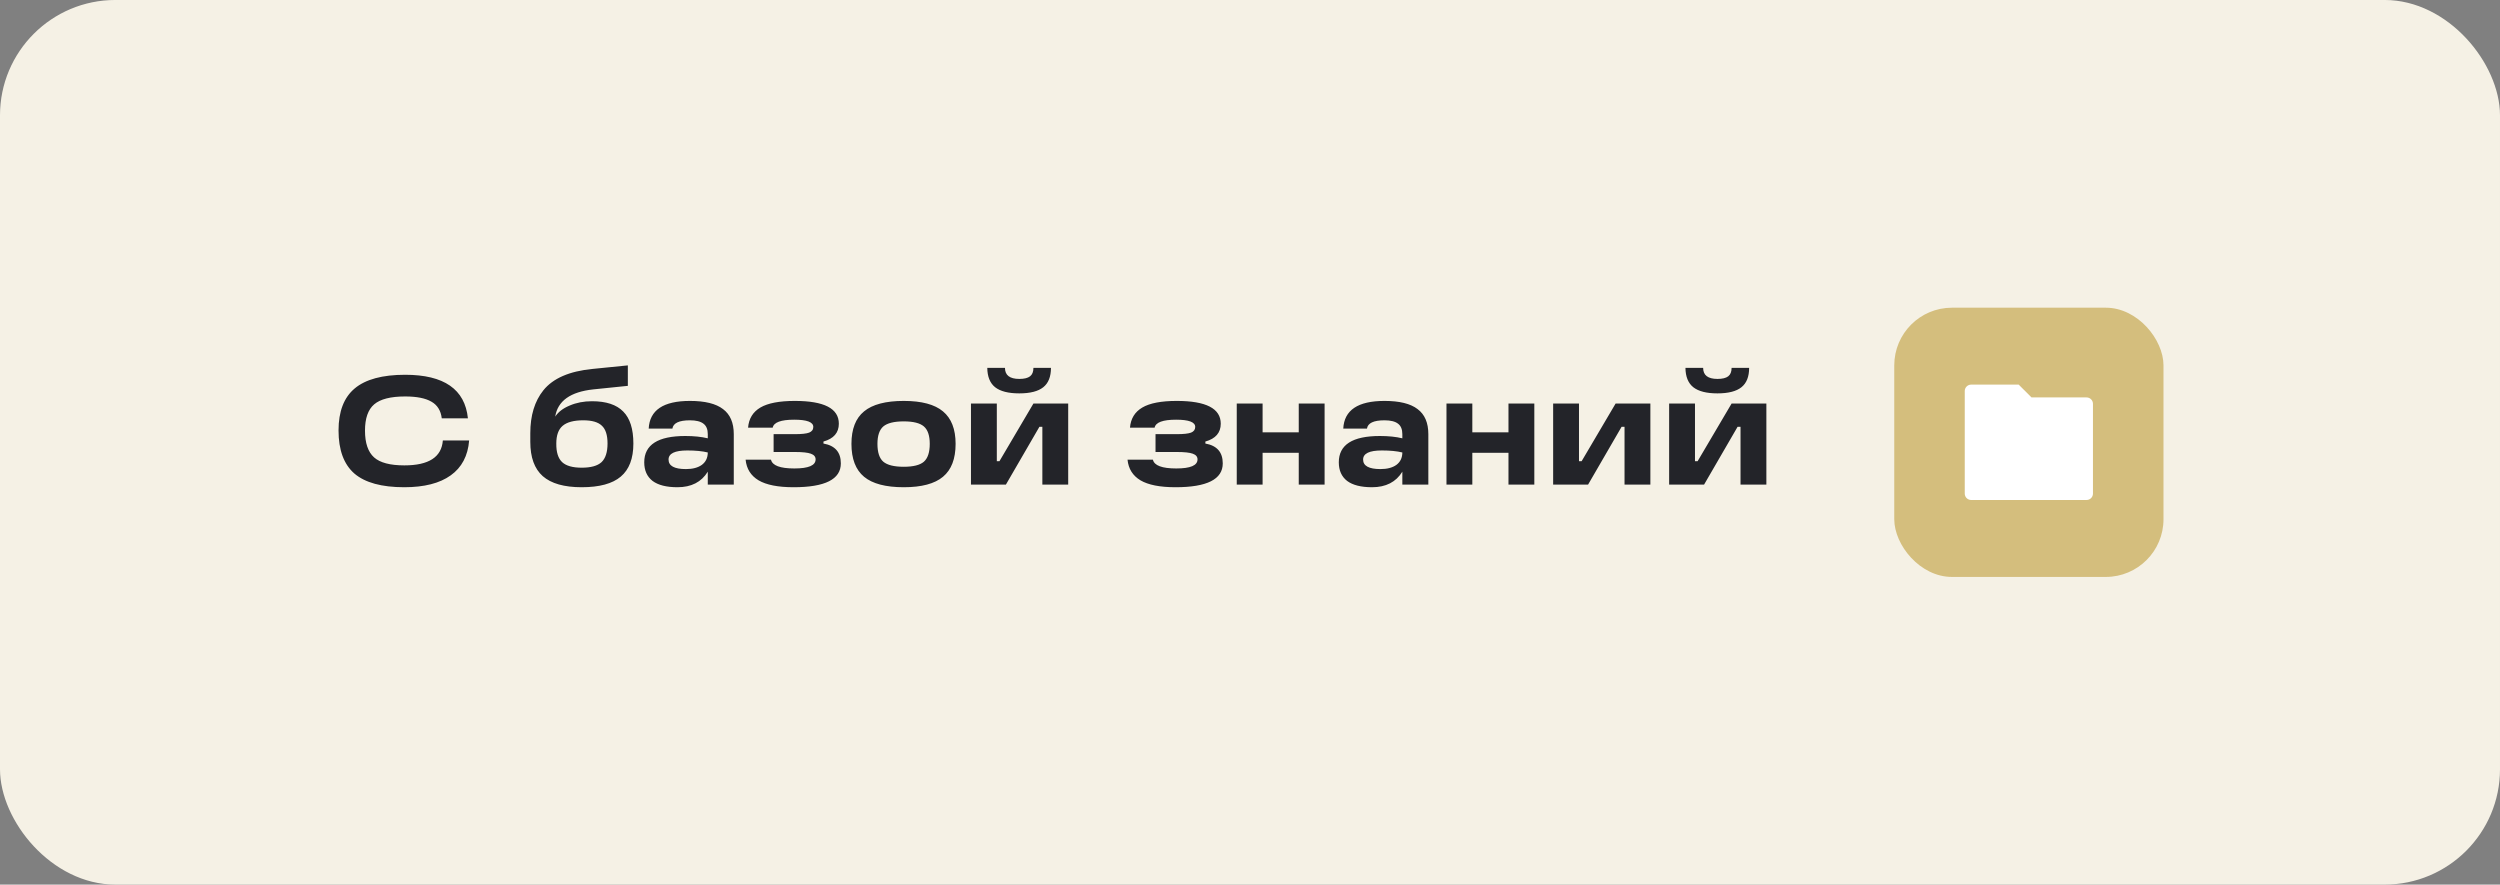 <?xml version="1.0" encoding="UTF-8"?> <svg xmlns="http://www.w3.org/2000/svg" width="325" height="115" viewBox="0 0 325 115" fill="none"><rect x="0" y="0" width="325" height="115" fill="#808080" stroke="none"/> <rect y="-0.002" width="325" height="115" rx="15" fill="#F5F1E5"></rect> <path d="M52.549 63.34C49.616 63.34 47.456 62.747 46.069 61.56C44.696 60.36 44.009 58.493 44.009 55.96C44.009 53.493 44.709 51.673 46.109 50.5C47.522 49.313 49.709 48.72 52.669 48.72C57.722 48.72 60.442 50.607 60.829 54.38H57.429C57.309 53.38 56.862 52.66 56.089 52.22C55.316 51.767 54.176 51.54 52.669 51.54C50.789 51.54 49.449 51.88 48.649 52.56C47.849 53.24 47.449 54.38 47.449 55.98C47.449 57.593 47.842 58.753 48.629 59.46C49.402 60.153 50.716 60.5 52.569 60.5C55.742 60.5 57.409 59.42 57.569 57.26H60.989C60.829 59.26 60.029 60.773 58.589 61.8C57.162 62.827 55.149 63.34 52.549 63.34ZM76.959 52.16C78.799 52.16 80.152 52.607 81.019 53.5C81.899 54.38 82.339 55.767 82.339 57.66C82.339 59.607 81.792 61.04 80.699 61.96C79.619 62.88 77.925 63.34 75.619 63.34C73.339 63.34 71.652 62.86 70.559 61.9C69.479 60.94 68.939 59.453 68.939 57.44V56.32C68.939 54.013 69.505 52.153 70.639 50.74C71.892 49.18 74.025 48.253 77.039 47.96L81.619 47.5V50.16L77.139 50.62C74.152 50.94 72.499 52.12 72.179 54.16C72.566 53.56 73.192 53.08 74.059 52.72C74.925 52.347 75.892 52.16 76.959 52.16ZM78.979 57.64C78.979 56.56 78.732 55.793 78.239 55.34C77.759 54.873 76.952 54.64 75.819 54.64C74.592 54.64 73.699 54.88 73.139 55.36C72.592 55.827 72.319 56.593 72.319 57.66C72.305 58.78 72.559 59.587 73.079 60.08C73.599 60.56 74.445 60.8 75.619 60.8C76.819 60.8 77.679 60.56 78.199 60.08C78.719 59.587 78.979 58.773 78.979 57.64ZM89.691 52.12C91.638 52.12 93.071 52.473 93.991 53.18C94.924 53.873 95.391 54.96 95.391 56.44V63H92.011V61.32C91.184 62.667 89.871 63.34 88.071 63.34C86.644 63.34 85.564 63.067 84.831 62.52C84.111 61.96 83.751 61.153 83.751 60.1C83.751 57.82 85.531 56.68 89.091 56.68C90.211 56.68 91.184 56.78 92.011 56.98V56.44C92.011 55.813 91.824 55.36 91.451 55.08C91.078 54.787 90.491 54.64 89.691 54.64C88.278 54.64 87.517 55 87.411 55.72H84.331C84.451 53.32 86.237 52.12 89.691 52.12ZM89.171 60.98C90.037 60.98 90.724 60.8 91.231 60.44C91.737 60.067 91.998 59.54 92.011 58.86V58.82C91.304 58.647 90.418 58.56 89.351 58.56C87.724 58.56 86.911 58.953 86.911 59.74C86.911 60.567 87.664 60.98 89.171 60.98ZM107.049 57.4V57.66C108.556 57.927 109.309 58.787 109.309 60.24C109.309 62.307 107.263 63.34 103.169 63.34C101.143 63.34 99.623 63.04 98.609 62.44C97.609 61.84 97.049 60.947 96.929 59.76H100.229C100.403 60.52 101.416 60.9 103.269 60.9C105.109 60.9 106.029 60.507 106.029 59.72C106.029 59.373 105.823 59.127 105.409 58.98C105.009 58.833 104.329 58.76 103.369 58.76H100.569V56.44H103.369C104.223 56.44 104.829 56.373 105.189 56.24C105.549 56.093 105.729 55.847 105.729 55.5C105.729 54.873 104.903 54.56 103.249 54.56C101.516 54.56 100.583 54.907 100.449 55.6H97.249C97.343 54.427 97.876 53.553 98.849 52.98C99.823 52.407 101.316 52.12 103.329 52.12C107.143 52.12 109.049 53.107 109.049 55.08C109.049 56.253 108.383 57.027 107.049 57.4ZM117.488 63.34C115.142 63.34 113.422 62.887 112.328 61.98C111.235 61.073 110.688 59.647 110.688 57.7C110.688 55.78 111.235 54.373 112.328 53.48C113.422 52.573 115.142 52.12 117.488 52.12C119.808 52.12 121.508 52.573 122.588 53.48C123.682 54.387 124.228 55.793 124.228 57.7C124.228 59.647 123.682 61.073 122.588 61.98C121.508 62.887 119.808 63.34 117.488 63.34ZM117.488 60.68C118.728 60.68 119.602 60.46 120.108 60.02C120.615 59.567 120.868 58.793 120.868 57.7C120.868 56.633 120.615 55.88 120.108 55.44C119.602 55 118.728 54.78 117.488 54.78C116.235 54.78 115.348 55 114.828 55.44C114.322 55.88 114.068 56.633 114.068 57.7C114.068 58.807 114.322 59.58 114.828 60.02C115.348 60.46 116.235 60.68 117.488 60.68ZM128.346 47.82H130.646C130.646 48.78 131.266 49.26 132.506 49.26C133.146 49.26 133.613 49.147 133.906 48.92C134.199 48.693 134.346 48.327 134.346 47.82H136.626C136.626 48.967 136.293 49.807 135.626 50.34C134.959 50.873 133.919 51.14 132.506 51.14C131.093 51.14 130.046 50.873 129.366 50.34C128.699 49.807 128.359 48.967 128.346 47.82ZM134.346 52.46H138.866V63H135.506V55.48H135.126L130.766 63H126.226V52.46H129.586V59.96H129.926L134.346 52.46ZM156.698 57.4V57.66C158.204 57.927 158.958 58.787 158.958 60.24C158.958 62.307 156.911 63.34 152.818 63.34C150.791 63.34 149.271 63.04 148.258 62.44C147.258 61.84 146.698 60.947 146.578 59.76H149.878C150.051 60.52 151.064 60.9 152.918 60.9C154.758 60.9 155.678 60.507 155.678 59.72C155.678 59.373 155.471 59.127 155.058 58.98C154.658 58.833 153.978 58.76 153.018 58.76H150.218V56.44H153.018C153.871 56.44 154.478 56.373 154.838 56.24C155.198 56.093 155.378 55.847 155.378 55.5C155.378 54.873 154.551 54.56 152.898 54.56C151.164 54.56 150.231 54.907 150.098 55.6H146.898C146.991 54.427 147.524 53.553 148.498 52.98C149.471 52.407 150.964 52.12 152.978 52.12C156.791 52.12 158.698 53.107 158.698 55.08C158.698 56.253 158.031 57.027 156.698 57.4ZM168.837 56.2V52.46H172.197V63H168.837V58.86H164.137V63H160.777V52.46H164.137V56.2H168.837ZM179.984 52.12C181.931 52.12 183.364 52.473 184.284 53.18C185.217 53.873 185.684 54.96 185.684 56.44V63H182.304V61.32C181.477 62.667 180.164 63.34 178.364 63.34C176.937 63.34 175.857 63.067 175.124 62.52C174.404 61.96 174.044 61.153 174.044 60.1C174.044 57.82 175.824 56.68 179.384 56.68C180.504 56.68 181.477 56.78 182.304 56.98V56.44C182.304 55.813 182.117 55.36 181.744 55.08C181.371 54.787 180.784 54.64 179.984 54.64C178.571 54.64 177.811 55 177.704 55.72H174.624C174.744 53.32 176.531 52.12 179.984 52.12ZM179.464 60.98C180.331 60.98 181.017 60.8 181.524 60.44C182.031 60.067 182.291 59.54 182.304 58.86V58.82C181.597 58.647 180.711 58.56 179.644 58.56C178.017 58.56 177.204 58.953 177.204 59.74C177.204 60.567 177.957 60.98 179.464 60.98ZM196.102 56.2V52.46H199.462V63H196.102V58.86H191.402V63H188.042V52.46H191.402V56.2H196.102ZM210.029 52.46H214.549V63H211.189V55.48H210.809L206.449 63H201.909V52.46H205.269V59.96H205.609L210.029 52.46ZM219.108 47.82H221.408C221.408 48.78 222.028 49.26 223.268 49.26C223.908 49.26 224.374 49.147 224.668 48.92C224.961 48.693 225.108 48.327 225.108 47.82H227.388C227.388 48.967 227.054 49.807 226.388 50.34C225.721 50.873 224.681 51.14 223.268 51.14C221.854 51.14 220.808 50.873 220.128 50.34C219.461 49.807 219.121 48.967 219.108 47.82ZM225.108 52.46H229.628V63H226.268V55.48H225.888L221.528 63H216.988V52.46H220.348V59.96H220.688L225.108 52.46Z" fill="#232429"></path> <rect x="246.254" y="40.001" width="35" height="35" rx="7.5" fill="#D4BE7D"></rect> <path d="M264.096 51.666H271.251C271.712 51.666 272.085 52.039 272.085 52.499V64.166C272.085 64.626 271.712 64.999 271.251 64.999H256.251C255.791 64.999 255.418 64.626 255.418 64.166V50.832C255.418 50.372 255.791 49.999 256.251 49.999H262.43L264.096 51.666Z" fill="white"></path> </svg> 